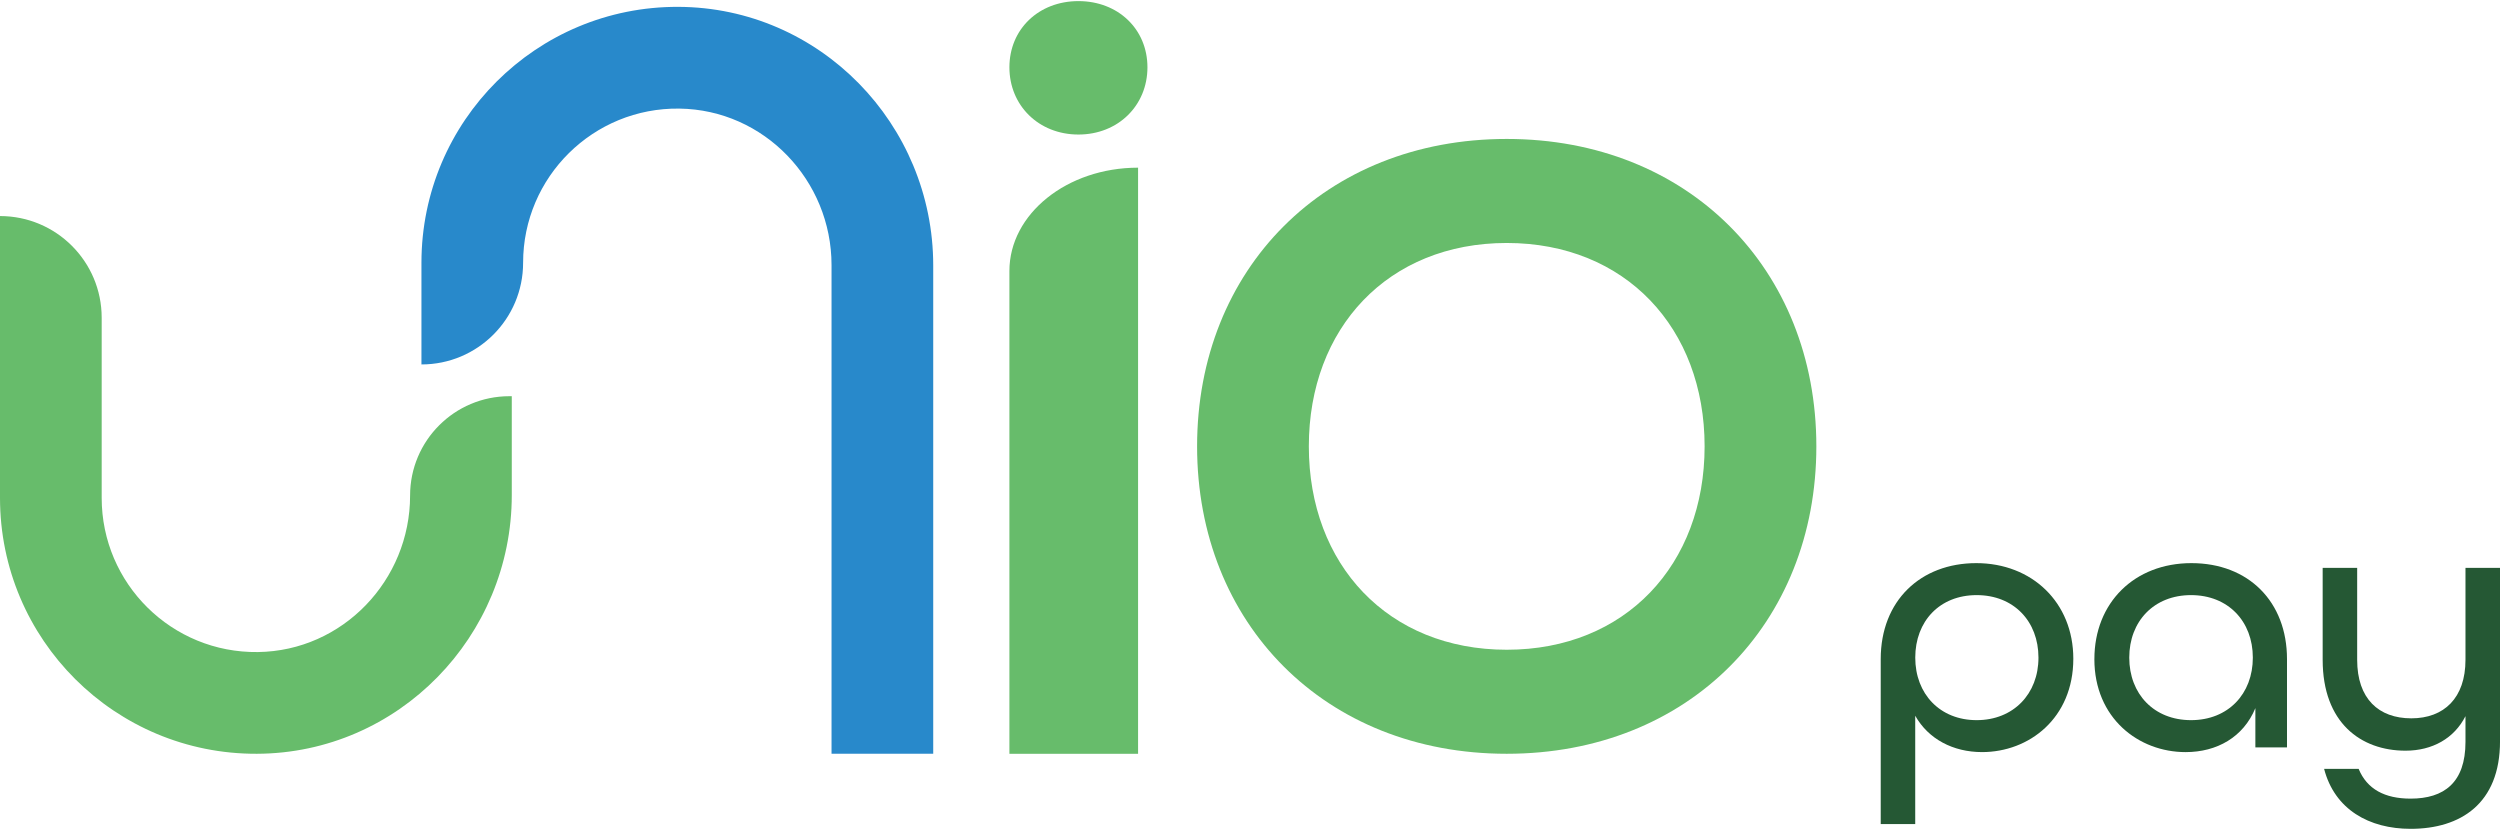<?xml version="1.0" encoding="UTF-8"?>
<svg xmlns="http://www.w3.org/2000/svg" width="135" height="45" viewBox="0 0 135 45" fill="none">
  <path d="M101.559 35.59C101.559 32.431 103.718 30.409 106.72 30.409C109.721 30.409 111.959 32.529 111.959 35.57C111.959 38.789 109.565 40.613 107.033 40.613C105.464 40.613 104.129 39.906 103.422 38.65V44.499H101.559V35.589V35.59ZM110.077 35.512C110.077 33.549 108.742 32.136 106.74 32.136C104.738 32.136 103.424 33.549 103.424 35.512C103.424 37.474 104.758 38.888 106.74 38.888C108.722 38.888 110.077 37.474 110.077 35.512Z" fill="#255834"></path>
  <path d="M113.097 35.59C113.097 32.548 115.256 30.409 118.337 30.409C121.417 30.409 123.498 32.49 123.498 35.59V40.359H121.79V38.239C121.143 39.809 119.709 40.614 118.022 40.614C115.491 40.614 113.096 38.789 113.096 35.59H113.097ZM121.653 35.512C121.653 33.549 120.318 32.136 118.316 32.136C116.314 32.136 114.98 33.549 114.98 35.512C114.98 37.474 116.314 38.888 118.316 38.888C120.318 38.888 121.653 37.474 121.653 35.512Z" fill="#255834"></path>
  <path d="M125.502 41.518H127.366C127.818 42.616 128.779 43.126 130.172 43.126C131.978 43.126 133.136 42.262 133.136 40.065V38.672C132.529 39.87 131.35 40.537 129.899 40.537C127.484 40.537 125.424 39.026 125.424 35.631V30.665H127.287V35.631C127.287 37.731 128.446 38.79 130.212 38.79C131.978 38.79 133.136 37.691 133.136 35.631V30.665H135.001V40.027C135.001 43.403 132.862 44.757 130.174 44.757C127.937 44.757 126.072 43.716 125.502 41.519V41.518Z" fill="#255834"></path>
  <path d="M54.508 3.635C54.508 1.576 56.089 0.06 58.235 0.06C60.381 0.06 61.962 1.576 61.962 3.635C61.962 5.694 60.381 7.265 58.235 7.265C56.089 7.265 54.508 5.694 54.508 3.635ZM61.456 9.056V40.704H54.508V14.634C54.508 11.553 57.619 9.054 61.456 9.054V9.056Z" fill="#67BC6B"></path>
  <path d="M64.643 24.103C64.643 14.525 71.557 7.503 81.363 7.503C91.168 7.503 98.083 14.526 98.083 24.103C98.083 33.681 91.169 40.704 81.363 40.704C71.556 40.704 64.643 33.681 64.643 24.103ZM92.049 24.103C92.049 17.718 87.775 13.121 81.364 13.121C74.952 13.121 70.677 17.718 70.677 24.103C70.677 30.489 74.951 35.086 81.364 35.086C87.777 35.086 92.049 30.489 92.049 24.103Z" fill="#67BC6B"></path>
  <path d="M50.394 14.339V40.703H44.903V14.315C44.903 9.739 41.264 5.925 36.688 5.864C32.038 5.801 28.248 9.553 28.248 14.189C28.248 17.222 25.791 19.68 22.758 19.68V14.189C22.758 6.54 28.971 0.343 36.625 0.37C44.262 0.397 50.394 6.702 50.394 14.339Z" fill="#2889CB"></path>
  <path d="M0 26.885V11.667C3.033 11.667 5.491 14.124 5.491 17.157V26.885C5.491 31.523 9.28 35.273 13.93 35.211C18.505 35.15 22.145 31.335 22.145 26.759C22.145 23.795 24.548 21.395 27.51 21.395H27.636V26.735C27.636 34.371 21.504 40.677 13.868 40.704C6.214 40.731 0 34.534 0 26.885Z" fill="#67BC6B"></path>
</svg>
